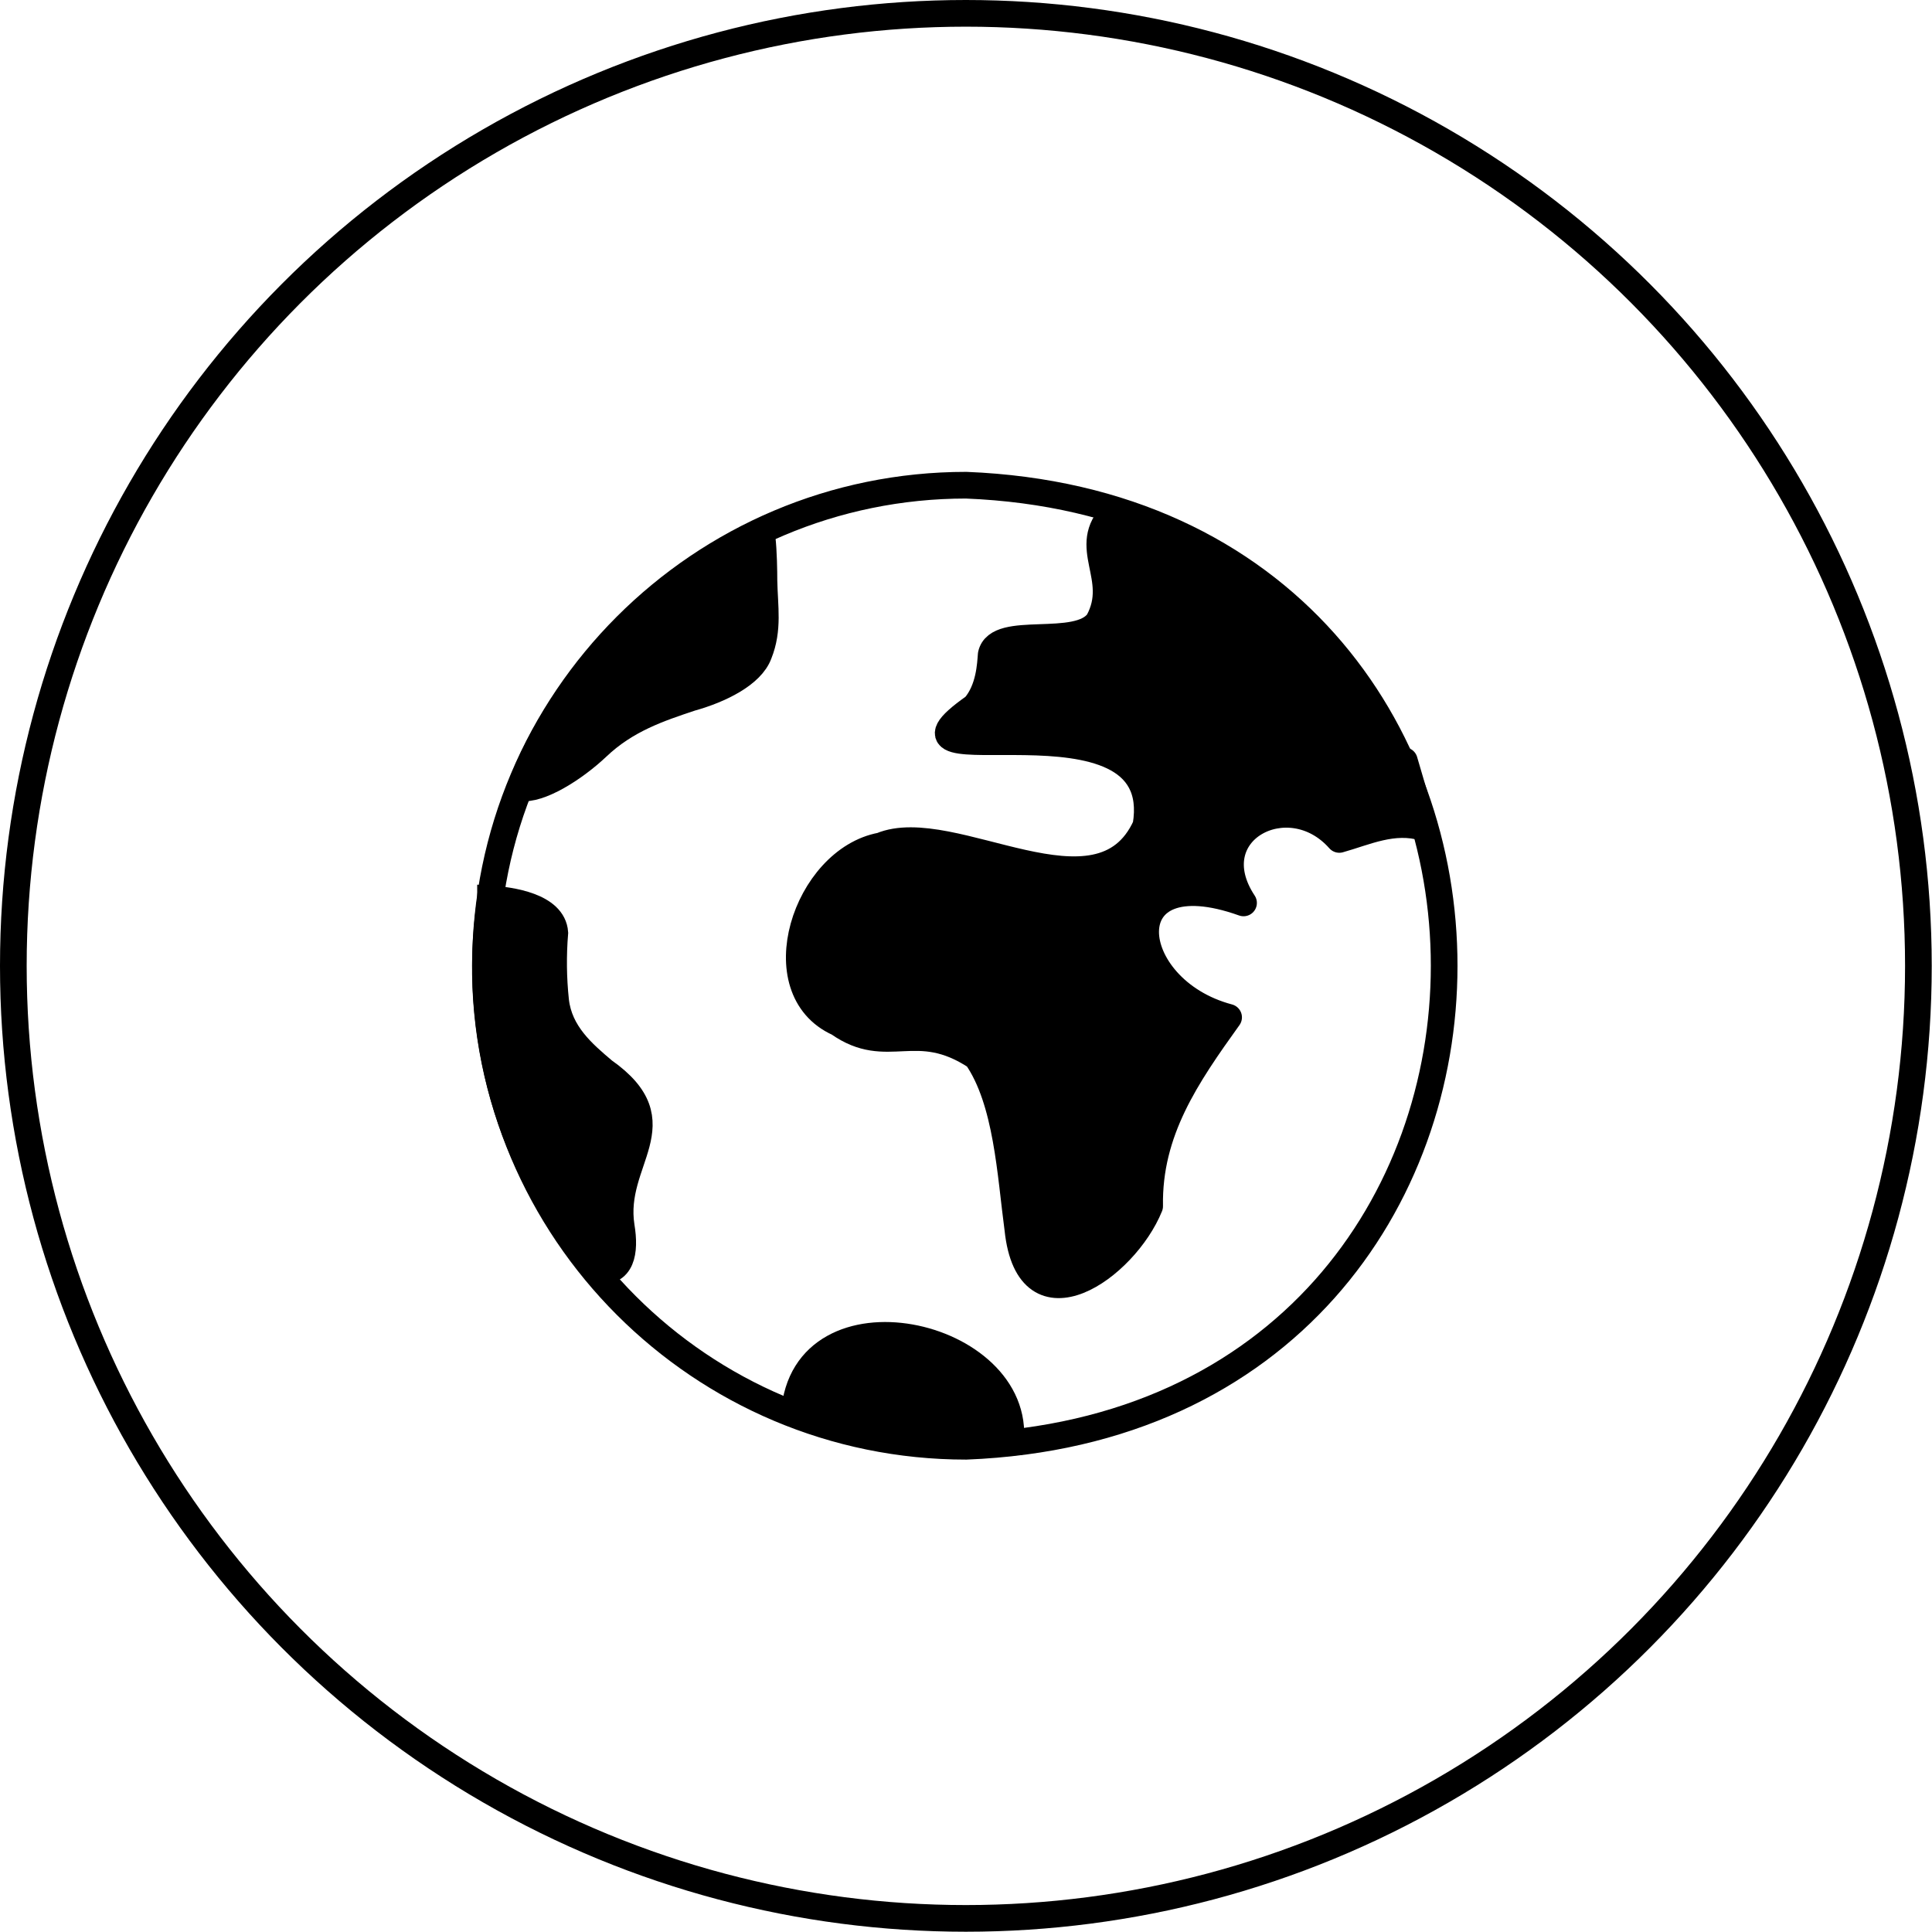 <?xml version="1.0" encoding="UTF-8"?><svg xmlns="http://www.w3.org/2000/svg" viewBox="0 0 72.43 72.43"><defs><style>.d{stroke-linejoin:round;}.d,.e{fill:none;stroke:#000;}.e{stroke-miterlimit:10;}</style></defs><g id="a"/><g id="b"><g id="c"><g><g><path class="e" d="M18.2,36.21c0-9.95,8.07-18.02,18.02-18.02,23.9,.95,23.89,35.09,0,36.03-9.95,0-18.02-8.07-18.02-18.02h0Z"/><g><g><path d="M53.38,31.03c-1.13-.35-2.2,.17-3.17,.44-1.9-2.15-5.36-.3-3.59,2.38-5.04-1.8-4.56,3.23-.56,4.29-1.57,2.19-3.01,4.27-2.96,7.08-.93,2.3-4.52,4.84-4.94,.87-.28-2.08-.4-4.81-1.55-6.47-2.28-1.5-3.32,.04-5.18-1.27-2.8-1.26-1.21-6.12,1.6-6.64,2.65-1.11,8.2,3.07,9.93-.75,.92-5.54-10.83-1.37-6.42-4.47,.56-.65,.59-1.59,.62-1.95,.24-1.14,3.26-.15,4.02-1.24,.9-1.66-.72-2.79,.58-4.08,5.61,1.73,9.97,6.16,11.62,11.8Z"/><path class="d" d="M53.38,31.03c-1.13-.35-2.2,.17-3.17,.44-1.9-2.15-5.36-.3-3.59,2.38-5.04-1.8-4.56,3.23-.56,4.29-1.57,2.19-3.01,4.27-2.96,7.08-.93,2.3-4.52,4.84-4.94,.87-.28-2.08-.4-4.81-1.55-6.47-2.28-1.51-3.32,.04-5.18-1.27-2.8-1.26-1.21-6.12,1.6-6.64,2.65-1.11,8.2,3.07,9.93-.75,.92-5.54-10.83-1.37-6.42-4.47,.56-.65,.59-1.59,.62-1.95,.24-1.14,3.26-.15,4.02-1.24,.9-1.66-.72-2.79,.58-4.08,5.61,1.73,9.97,6.16,11.62,11.8,0,0-1.65-5.63,0,0Z"/></g><g><path d="M28.57,20.16c.06,.51,.07,1.27,.07,1.61,0,.29,0,.54,.02,.71,.1,.69,.03,1.38-.21,2.04-.31,.66-.91,1.1-2,1.47-.18,.06-.36,.12-.54,.18-1.2,.4-2.44,.81-3.53,1.85-.87,.82-2.17,1.63-2.87,1.52,1.52-4.13,5.66-8.38,9.05-9.39Z"/><path class="e" d="M28.57,20.16c.06,.51,.07,1.27,.07,1.61,.02,.99,.18,1.82-.19,2.74-.28,.77-1.46,1.35-2.54,1.65-1.2,.4-2.44,.81-3.53,1.85-.87,.82-2.17,1.63-2.87,1.52,1.52-4.13,5.66-8.38,9.05-9.39h0Z"/></g><g><path d="M18.39,33.7c.75,.05,2.34,.27,2.41,1.27-.07,.85-.06,1.7,.03,2.55,.14,1.22,1.02,1.97,1.8,2.63,.71,.6,1.32,1.12,1.37,1.88,0,.44-.11,.88-.29,1.28-.12,.3-.22,.61-.29,.93v.06c-.17,.54-.21,1.11-.13,1.67,.12,.66,.05,1.22-.19,1.47-.2,.16-.46,.23-.71,.18-3.29-3.84-4.75-8.92-4-13.92Z"/><path class="e" d="M18.39,33.7c.75,.05,2.34,.27,2.41,1.27-.07,.85-.06,1.7,.03,2.55,.14,1.22,1.02,1.97,1.8,2.63,2.8,1.97,.27,3.33,.66,5.83,.16,.96,.01,1.78-.9,1.65-3.29-3.84-4.75-8.92-4-13.92h0Z"/></g><g><path d="M29.78,53c.34-4.89,8.55-3.08,8.1,1.08-.42,.04-.85,.07-1.28,.08-2.33,.06-4.64-.34-6.82-1.16Z"/><path class="e" d="M29.78,53c.34-4.89,8.55-3.08,8.1,1.08-2.74,.27-5.52-.11-8.1-1.08h0Z"/></g></g></g><circle class="e" cx="36.21" cy="36.21" r="35.71"/></g></g></g></svg>